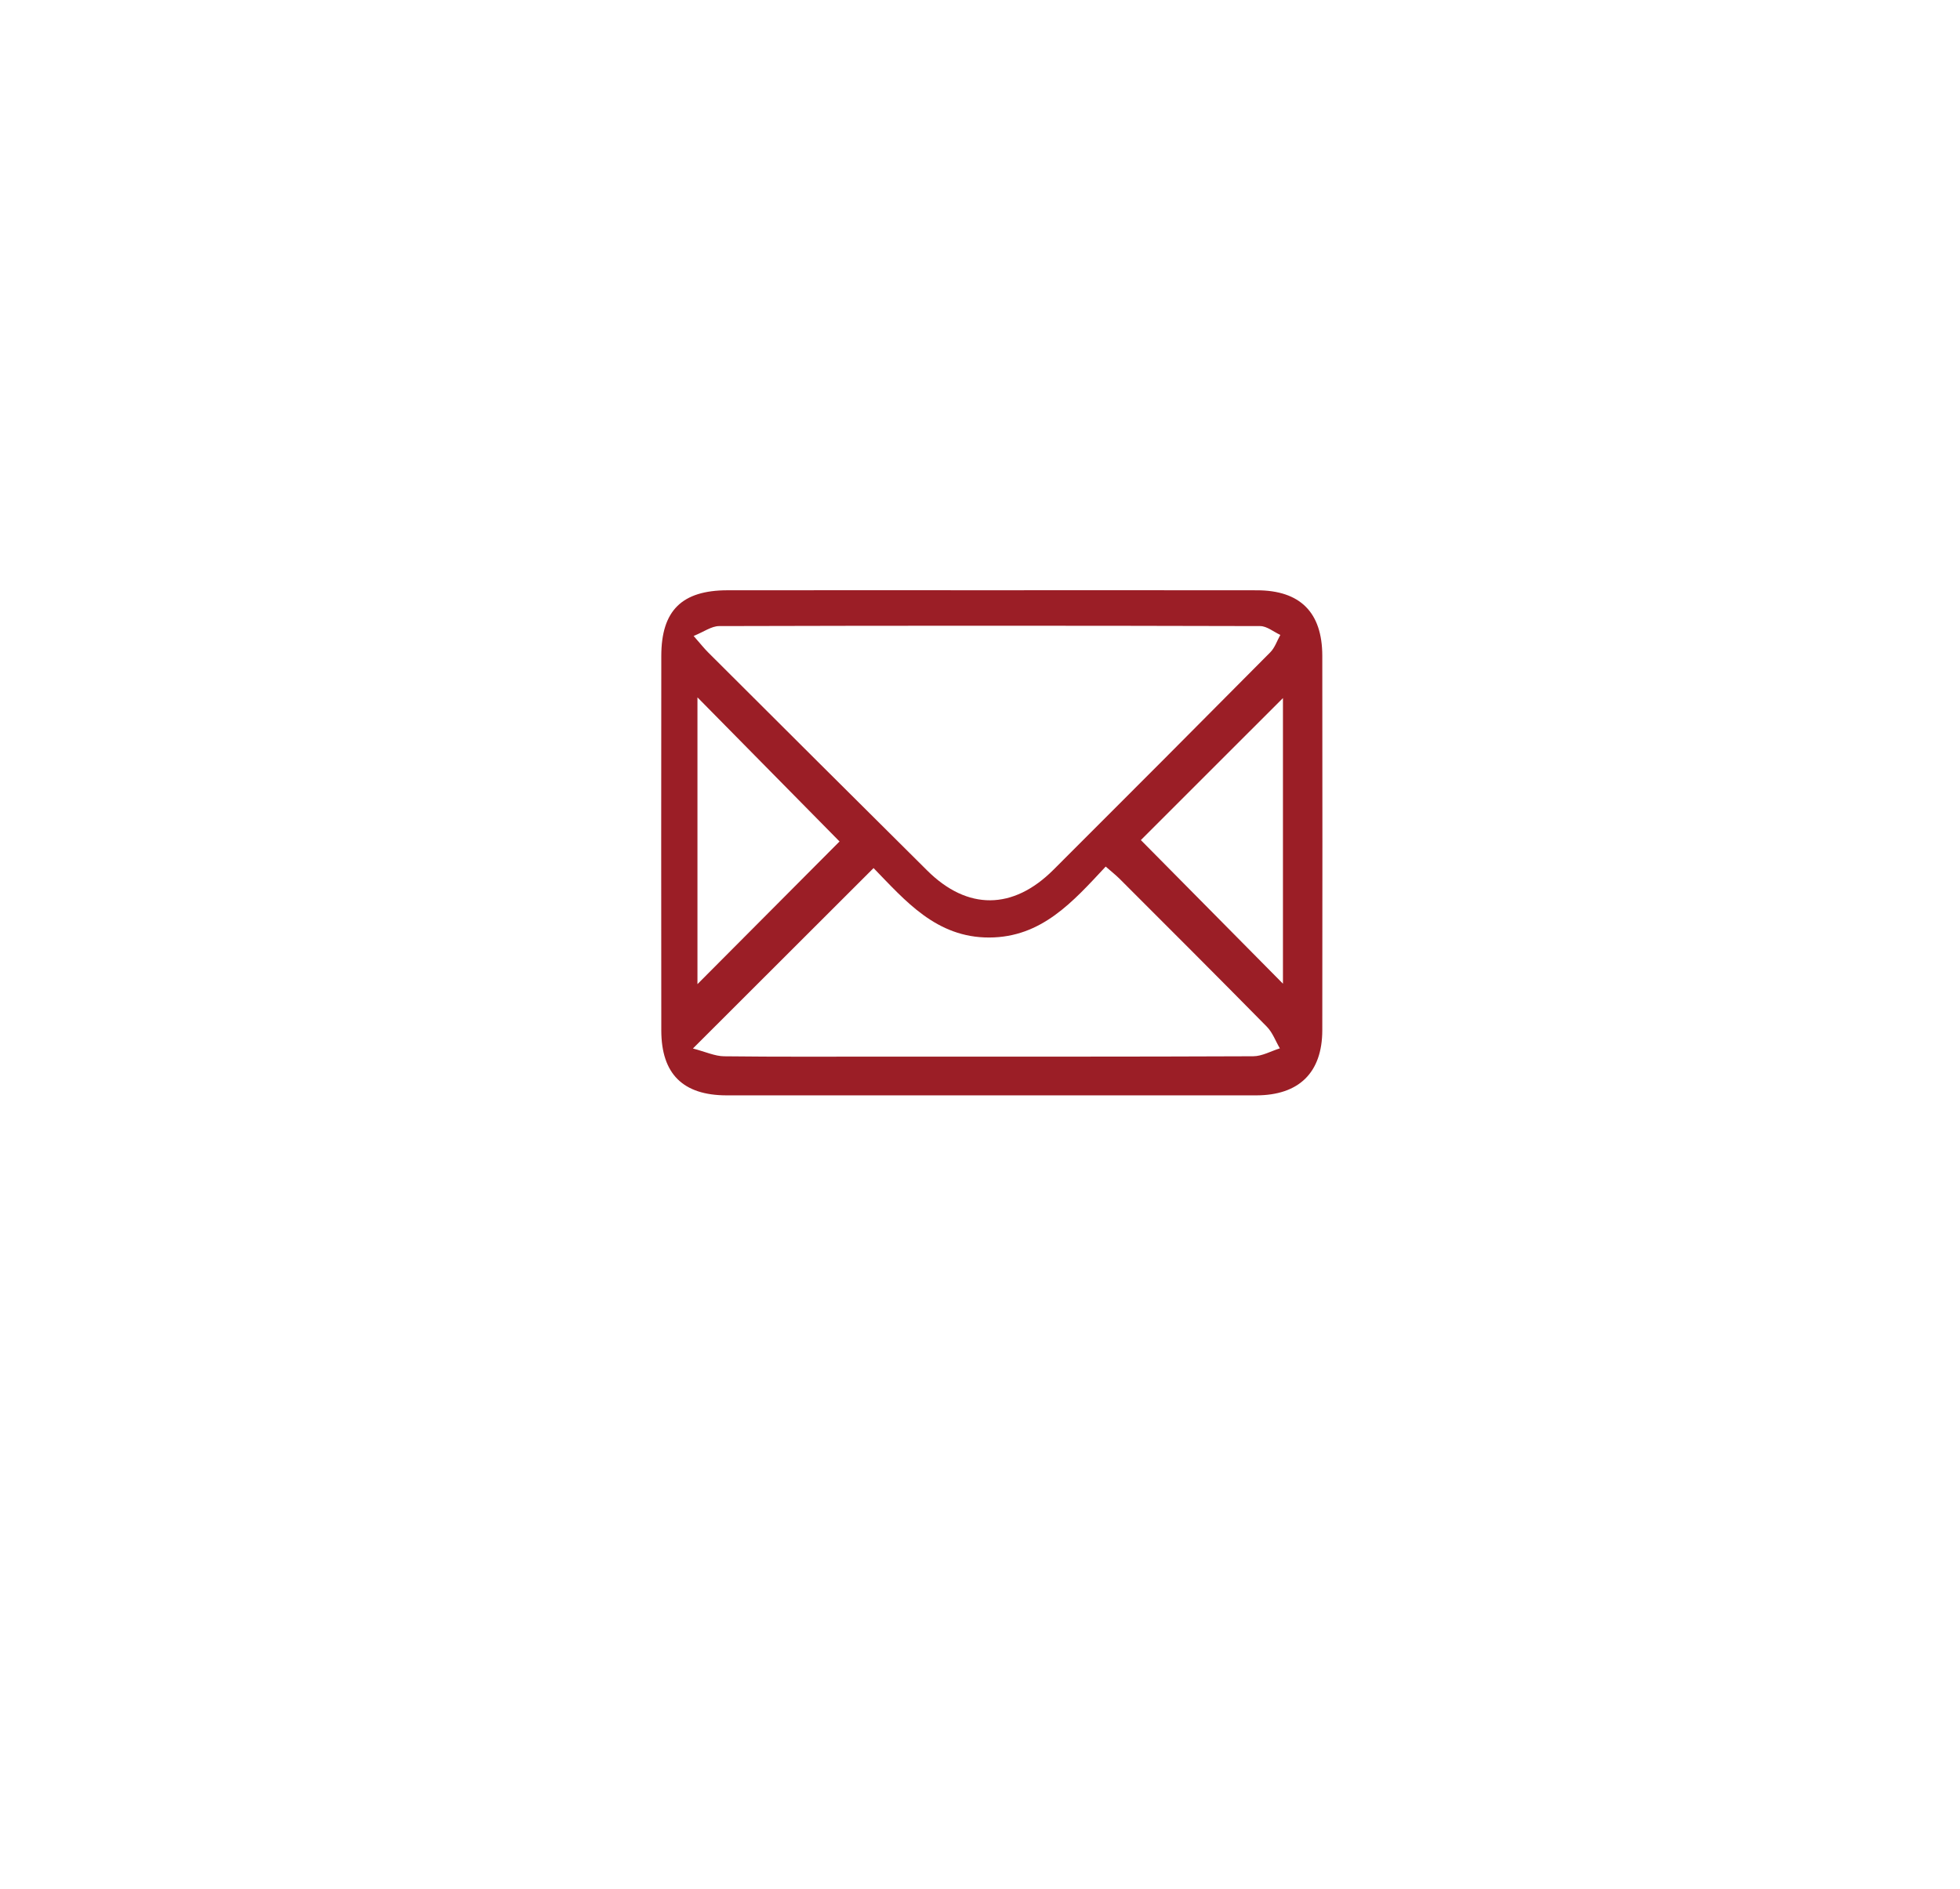 <svg width="83" height="80" viewBox="0 0 83 80" fill="none" xmlns="http://www.w3.org/2000/svg">
<g filter="url(#filter0_d_46_1551)">
<ellipse cx="41.365" cy="36" rx="33.365" ry="32" fill="white"/>
</g>
<path fill-rule="evenodd" clip-rule="evenodd" d="M29.535 29.538V41.685C31.573 39.638 33.617 37.585 35.552 35.642C33.611 33.673 31.576 31.61 29.535 29.538ZM48.312 35.583C50.279 37.572 52.331 39.646 54.329 41.666V29.568C52.3 31.597 50.233 33.662 48.312 35.583ZM29.343 44.411C29.885 44.553 30.272 44.736 30.662 44.741C32.938 44.768 35.215 44.755 37.492 44.755C42.685 44.755 47.877 44.762 53.069 44.74C53.447 44.738 53.822 44.522 54.198 44.405C54.017 44.097 53.89 43.735 53.647 43.488C51.581 41.388 49.495 39.307 47.412 37.224C47.242 37.055 47.052 36.907 46.823 36.705C45.432 38.196 44.111 39.703 41.893 39.71C39.648 39.718 38.334 38.148 36.993 36.769C34.475 39.285 32.023 41.734 29.343 44.411ZM29.373 26.937C29.667 27.273 29.819 27.466 29.992 27.638C33.082 30.72 36.172 33.803 39.269 36.877C40.969 38.565 42.899 38.551 44.609 36.842C47.678 33.777 50.741 30.707 53.795 27.627C53.987 27.433 54.079 27.14 54.218 26.893C53.933 26.762 53.649 26.52 53.364 26.519C45.727 26.499 38.089 26.498 30.452 26.519C30.126 26.521 29.802 26.765 29.373 26.937ZM41.978 25.001C45.727 25.001 49.477 24.997 53.226 25.003C55.056 25.005 55.992 25.936 55.995 27.775C56.001 33.062 56.002 38.351 55.995 43.638C55.992 45.436 55.005 46.396 53.19 46.396C45.719 46.397 38.246 46.397 30.775 46.396C28.923 46.395 28.006 45.49 28.004 43.645C27.999 38.358 27.998 33.07 28.004 27.781C28.006 25.86 28.875 25.004 30.811 25.002C34.533 24.998 38.256 25.001 41.978 25.001Z" fill="#9B1E26"/>
<defs>
<filter id="filter0_d_46_1551" x="0" y="0" width="82.731" height="80" filterUnits="userSpaceOnUse" color-interpolation-filters="sRGB">
<feFlood flood-opacity="0" result="BackgroundImageFix"/>
<feColorMatrix in="SourceAlpha" type="matrix" values="0 0 0 0 0 0 0 0 0 0 0 0 0 0 0 0 0 0 127 0" result="hardAlpha"/>
<feOffset dy="4"/>
<feGaussianBlur stdDeviation="4"/>
<feColorMatrix type="matrix" values="0 0 0 0 0.145 0 0 0 0 0.141 0 0 0 0 0.231 0 0 0 0.1 0"/>
<feBlend mode="normal" in2="BackgroundImageFix" result="effect1_dropShadow_46_1551"/>
<feBlend mode="normal" in="SourceGraphic" in2="effect1_dropShadow_46_1551" result="shape"/>
</filter>
</defs>
</svg>

